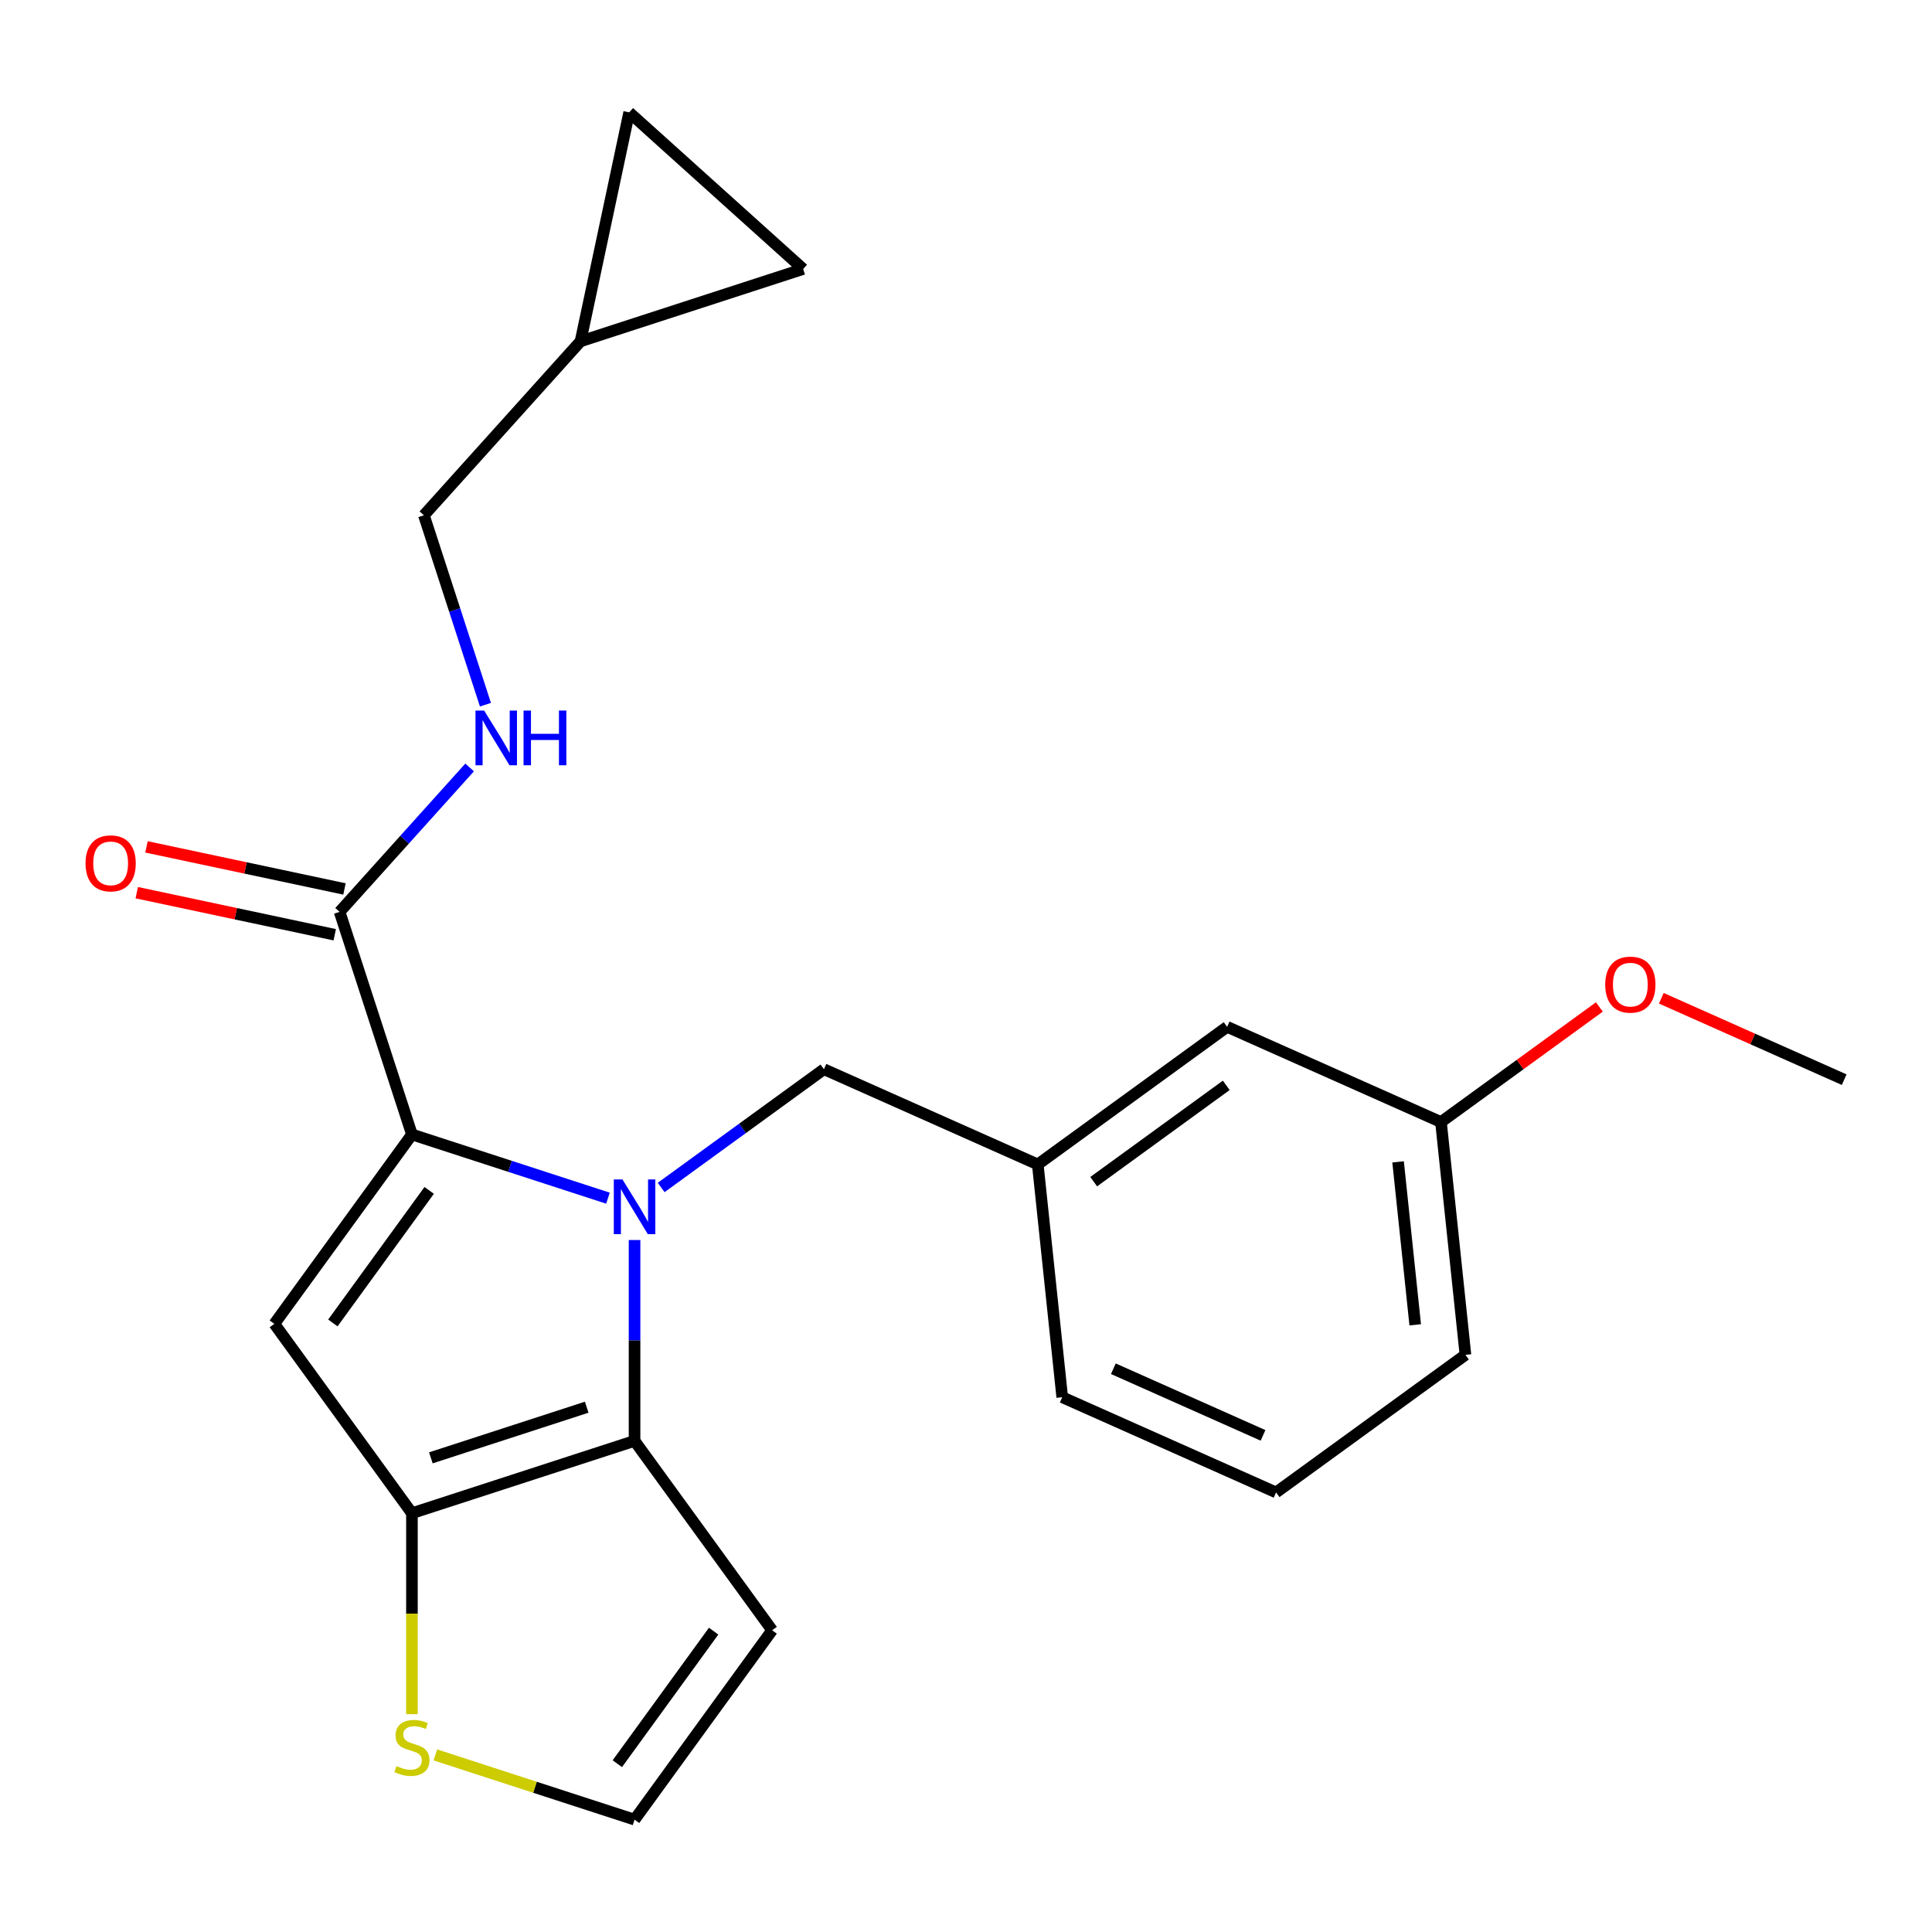 <?xml version='1.0' encoding='iso-8859-1'?>
<svg version='1.1' baseProfile='full'
              xmlns='http://www.w3.org/2000/svg'
                      xmlns:rdkit='http://www.rdkit.org/xml'
                      xmlns:xlink='http://www.w3.org/1999/xlink'
                  xml:space='preserve'
width='1000px' height='1000px' viewBox='0 0 1000 1000'>
<!-- END OF HEADER -->
<rect style='opacity:1.0;fill:#FFFFFF;stroke:none' width='1000' height='1000' x='0' y='0'> </rect>
<path class='bond-0' d='M 300.48,176.675 L 325.669,58.166' style='fill:none;fill-rule:evenodd;stroke:#000000;stroke-width:6px;stroke-linecap:butt;stroke-linejoin:miter;stroke-opacity:1' />
<path class='bond-1' d='M 300.48,176.675 L 415.706,139.236' style='fill:none;fill-rule:evenodd;stroke:#000000;stroke-width:6px;stroke-linecap:butt;stroke-linejoin:miter;stroke-opacity:1' />
<path class='bond-2' d='M 300.48,176.675 L 219.41,266.712' style='fill:none;fill-rule:evenodd;stroke:#000000;stroke-width:6px;stroke-linecap:butt;stroke-linejoin:miter;stroke-opacity:1' />
<path class='bond-3' d='M 175.78,471.976 L 209.43,434.603' style='fill:none;fill-rule:evenodd;stroke:#000000;stroke-width:6px;stroke-linecap:butt;stroke-linejoin:miter;stroke-opacity:1' />
<path class='bond-3' d='M 209.43,434.603 L 243.08,397.231' style='fill:none;fill-rule:evenodd;stroke:#0000FF;stroke-width:6px;stroke-linecap:butt;stroke-linejoin:miter;stroke-opacity:1' />
<path class='bond-4' d='M 178.299,460.125 L 127.059,449.233' style='fill:none;fill-rule:evenodd;stroke:#000000;stroke-width:6px;stroke-linecap:butt;stroke-linejoin:miter;stroke-opacity:1' />
<path class='bond-4' d='M 127.059,449.233 L 75.819,438.342' style='fill:none;fill-rule:evenodd;stroke:#FF0000;stroke-width:6px;stroke-linecap:butt;stroke-linejoin:miter;stroke-opacity:1' />
<path class='bond-4' d='M 173.261,483.827 L 122.021,472.935' style='fill:none;fill-rule:evenodd;stroke:#000000;stroke-width:6px;stroke-linecap:butt;stroke-linejoin:miter;stroke-opacity:1' />
<path class='bond-4' d='M 122.021,472.935 L 70.781,462.044' style='fill:none;fill-rule:evenodd;stroke:#FF0000;stroke-width:6px;stroke-linecap:butt;stroke-linejoin:miter;stroke-opacity:1' />
<path class='bond-5' d='M 175.78,471.976 L 213.219,587.202' style='fill:none;fill-rule:evenodd;stroke:#000000;stroke-width:6px;stroke-linecap:butt;stroke-linejoin:miter;stroke-opacity:1' />
<path class='bond-6' d='M 251.264,364.75 L 235.337,315.731' style='fill:none;fill-rule:evenodd;stroke:#0000FF;stroke-width:6px;stroke-linecap:butt;stroke-linejoin:miter;stroke-opacity:1' />
<path class='bond-6' d='M 235.337,315.731 L 219.41,266.712' style='fill:none;fill-rule:evenodd;stroke:#000000;stroke-width:6px;stroke-linecap:butt;stroke-linejoin:miter;stroke-opacity:1' />
<path class='bond-7' d='M 325.669,58.166 L 415.706,139.236' style='fill:none;fill-rule:evenodd;stroke:#000000;stroke-width:6px;stroke-linecap:butt;stroke-linejoin:miter;stroke-opacity:1' />
<path class='bond-8' d='M 328.446,641.831 L 328.446,693.815' style='fill:none;fill-rule:evenodd;stroke:#0000FF;stroke-width:6px;stroke-linecap:butt;stroke-linejoin:miter;stroke-opacity:1' />
<path class='bond-8' d='M 328.446,693.815 L 328.446,745.798' style='fill:none;fill-rule:evenodd;stroke:#000000;stroke-width:6px;stroke-linecap:butt;stroke-linejoin:miter;stroke-opacity:1' />
<path class='bond-9' d='M 314.677,620.168 L 263.948,603.685' style='fill:none;fill-rule:evenodd;stroke:#0000FF;stroke-width:6px;stroke-linecap:butt;stroke-linejoin:miter;stroke-opacity:1' />
<path class='bond-9' d='M 263.948,603.685 L 213.219,587.202' style='fill:none;fill-rule:evenodd;stroke:#000000;stroke-width:6px;stroke-linecap:butt;stroke-linejoin:miter;stroke-opacity:1' />
<path class='bond-10' d='M 342.215,614.638 L 384.339,584.033' style='fill:none;fill-rule:evenodd;stroke:#0000FF;stroke-width:6px;stroke-linecap:butt;stroke-linejoin:miter;stroke-opacity:1' />
<path class='bond-10' d='M 384.339,584.033 L 426.464,553.428' style='fill:none;fill-rule:evenodd;stroke:#000000;stroke-width:6px;stroke-linecap:butt;stroke-linejoin:miter;stroke-opacity:1' />
<path class='bond-11' d='M 142.005,685.22 L 213.219,783.238' style='fill:none;fill-rule:evenodd;stroke:#000000;stroke-width:6px;stroke-linecap:butt;stroke-linejoin:miter;stroke-opacity:1' />
<path class='bond-12' d='M 142.005,685.22 L 213.219,587.202' style='fill:none;fill-rule:evenodd;stroke:#000000;stroke-width:6px;stroke-linecap:butt;stroke-linejoin:miter;stroke-opacity:1' />
<path class='bond-12' d='M 172.291,684.76 L 222.141,616.148' style='fill:none;fill-rule:evenodd;stroke:#000000;stroke-width:6px;stroke-linecap:butt;stroke-linejoin:miter;stroke-opacity:1' />
<path class='bond-13' d='M 213.219,783.238 L 328.446,745.798' style='fill:none;fill-rule:evenodd;stroke:#000000;stroke-width:6px;stroke-linecap:butt;stroke-linejoin:miter;stroke-opacity:1' />
<path class='bond-13' d='M 223.015,754.577 L 303.674,728.369' style='fill:none;fill-rule:evenodd;stroke:#000000;stroke-width:6px;stroke-linecap:butt;stroke-linejoin:miter;stroke-opacity:1' />
<path class='bond-14' d='M 213.219,783.238 L 213.219,835.242' style='fill:none;fill-rule:evenodd;stroke:#000000;stroke-width:6px;stroke-linecap:butt;stroke-linejoin:miter;stroke-opacity:1' />
<path class='bond-14' d='M 213.219,835.242 L 213.219,887.246' style='fill:none;fill-rule:evenodd;stroke:#CCCC00;stroke-width:6px;stroke-linecap:butt;stroke-linejoin:miter;stroke-opacity:1' />
<path class='bond-15' d='M 328.446,745.798 L 399.66,843.816' style='fill:none;fill-rule:evenodd;stroke:#000000;stroke-width:6px;stroke-linecap:butt;stroke-linejoin:miter;stroke-opacity:1' />
<path class='bond-16' d='M 399.66,843.816 L 328.446,941.834' style='fill:none;fill-rule:evenodd;stroke:#000000;stroke-width:6px;stroke-linecap:butt;stroke-linejoin:miter;stroke-opacity:1' />
<path class='bond-16' d='M 369.374,844.276 L 319.525,912.888' style='fill:none;fill-rule:evenodd;stroke:#000000;stroke-width:6px;stroke-linecap:butt;stroke-linejoin:miter;stroke-opacity:1' />
<path class='bond-17' d='M 328.446,941.834 L 276.887,925.081' style='fill:none;fill-rule:evenodd;stroke:#000000;stroke-width:6px;stroke-linecap:butt;stroke-linejoin:miter;stroke-opacity:1' />
<path class='bond-17' d='M 276.887,925.081 L 225.328,908.329' style='fill:none;fill-rule:evenodd;stroke:#CCCC00;stroke-width:6px;stroke-linecap:butt;stroke-linejoin:miter;stroke-opacity:1' />
<path class='bond-18' d='M 745.846,580.771 L 758.51,701.264' style='fill:none;fill-rule:evenodd;stroke:#000000;stroke-width:6px;stroke-linecap:butt;stroke-linejoin:miter;stroke-opacity:1' />
<path class='bond-18' d='M 723.647,601.378 L 732.512,685.723' style='fill:none;fill-rule:evenodd;stroke:#000000;stroke-width:6px;stroke-linecap:butt;stroke-linejoin:miter;stroke-opacity:1' />
<path class='bond-19' d='M 745.846,580.771 L 635.164,531.493' style='fill:none;fill-rule:evenodd;stroke:#000000;stroke-width:6px;stroke-linecap:butt;stroke-linejoin:miter;stroke-opacity:1' />
<path class='bond-20' d='M 745.846,580.771 L 786.84,550.987' style='fill:none;fill-rule:evenodd;stroke:#000000;stroke-width:6px;stroke-linecap:butt;stroke-linejoin:miter;stroke-opacity:1' />
<path class='bond-20' d='M 786.84,550.987 L 827.834,521.203' style='fill:none;fill-rule:evenodd;stroke:#FF0000;stroke-width:6px;stroke-linecap:butt;stroke-linejoin:miter;stroke-opacity:1' />
<path class='bond-21' d='M 426.464,553.428 L 537.146,602.707' style='fill:none;fill-rule:evenodd;stroke:#000000;stroke-width:6px;stroke-linecap:butt;stroke-linejoin:miter;stroke-opacity:1' />
<path class='bond-22' d='M 758.51,701.264 L 660.492,772.478' style='fill:none;fill-rule:evenodd;stroke:#000000;stroke-width:6px;stroke-linecap:butt;stroke-linejoin:miter;stroke-opacity:1' />
<path class='bond-23' d='M 660.492,772.478 L 549.81,723.2' style='fill:none;fill-rule:evenodd;stroke:#000000;stroke-width:6px;stroke-linecap:butt;stroke-linejoin:miter;stroke-opacity:1' />
<path class='bond-23' d='M 653.746,742.95 L 576.268,708.455' style='fill:none;fill-rule:evenodd;stroke:#000000;stroke-width:6px;stroke-linecap:butt;stroke-linejoin:miter;stroke-opacity:1' />
<path class='bond-24' d='M 549.81,723.2 L 537.146,602.707' style='fill:none;fill-rule:evenodd;stroke:#000000;stroke-width:6px;stroke-linecap:butt;stroke-linejoin:miter;stroke-opacity:1' />
<path class='bond-25' d='M 537.146,602.707 L 635.164,531.493' style='fill:none;fill-rule:evenodd;stroke:#000000;stroke-width:6px;stroke-linecap:butt;stroke-linejoin:miter;stroke-opacity:1' />
<path class='bond-25' d='M 566.091,611.628 L 634.704,561.778' style='fill:none;fill-rule:evenodd;stroke:#000000;stroke-width:6px;stroke-linecap:butt;stroke-linejoin:miter;stroke-opacity:1' />
<path class='bond-26' d='M 859.892,516.694 L 907.219,537.765' style='fill:none;fill-rule:evenodd;stroke:#FF0000;stroke-width:6px;stroke-linecap:butt;stroke-linejoin:miter;stroke-opacity:1' />
<path class='bond-26' d='M 907.219,537.765 L 954.545,558.836' style='fill:none;fill-rule:evenodd;stroke:#000000;stroke-width:6px;stroke-linecap:butt;stroke-linejoin:miter;stroke-opacity:1' />
<path  class='atom-2' d='M 250.589 367.779
L 259.869 382.779
Q 260.789 384.259, 262.269 386.939
Q 263.749 389.619, 263.829 389.779
L 263.829 367.779
L 267.589 367.779
L 267.589 396.099
L 263.709 396.099
L 253.749 379.699
Q 252.589 377.779, 251.349 375.579
Q 250.149 373.379, 249.789 372.699
L 249.789 396.099
L 246.109 396.099
L 246.109 367.779
L 250.589 367.779
' fill='#0000FF'/>
<path  class='atom-2' d='M 270.989 367.779
L 274.829 367.779
L 274.829 379.819
L 289.309 379.819
L 289.309 367.779
L 293.149 367.779
L 293.149 396.099
L 289.309 396.099
L 289.309 383.019
L 274.829 383.019
L 274.829 396.099
L 270.989 396.099
L 270.989 367.779
' fill='#0000FF'/>
<path  class='atom-3' d='M 44.271 446.866
Q 44.271 440.066, 47.631 436.266
Q 50.991 432.466, 57.271 432.466
Q 63.551 432.466, 66.911 436.266
Q 70.271 440.066, 70.271 446.866
Q 70.271 453.746, 66.871 457.666
Q 63.471 461.546, 57.271 461.546
Q 51.031 461.546, 47.631 457.666
Q 44.271 453.786, 44.271 446.866
M 57.271 458.346
Q 61.591 458.346, 63.911 455.466
Q 66.271 452.546, 66.271 446.866
Q 66.271 441.306, 63.911 438.506
Q 61.591 435.666, 57.271 435.666
Q 52.951 435.666, 50.591 438.466
Q 48.271 441.266, 48.271 446.866
Q 48.271 452.586, 50.591 455.466
Q 52.951 458.346, 57.271 458.346
' fill='#FF0000'/>
<path  class='atom-5' d='M 322.186 610.482
L 331.466 625.482
Q 332.386 626.962, 333.866 629.642
Q 335.346 632.322, 335.426 632.482
L 335.426 610.482
L 339.186 610.482
L 339.186 638.802
L 335.306 638.802
L 325.346 622.402
Q 324.186 620.482, 322.946 618.282
Q 321.746 616.082, 321.386 615.402
L 321.386 638.802
L 317.706 638.802
L 317.706 610.482
L 322.186 610.482
' fill='#0000FF'/>
<path  class='atom-12' d='M 205.219 914.115
Q 205.539 914.235, 206.859 914.795
Q 208.179 915.355, 209.619 915.715
Q 211.099 916.035, 212.539 916.035
Q 215.219 916.035, 216.779 914.755
Q 218.339 913.435, 218.339 911.155
Q 218.339 909.595, 217.539 908.635
Q 216.779 907.675, 215.579 907.155
Q 214.379 906.635, 212.379 906.035
Q 209.859 905.275, 208.339 904.555
Q 206.859 903.835, 205.779 902.315
Q 204.739 900.795, 204.739 898.235
Q 204.739 894.675, 207.139 892.475
Q 209.579 890.275, 214.379 890.275
Q 217.659 890.275, 221.379 891.835
L 220.459 894.915
Q 217.059 893.515, 214.499 893.515
Q 211.739 893.515, 210.219 894.675
Q 208.699 895.795, 208.739 897.755
Q 208.739 899.275, 209.499 900.195
Q 210.299 901.115, 211.419 901.635
Q 212.579 902.155, 214.499 902.755
Q 217.059 903.555, 218.579 904.355
Q 220.099 905.155, 221.179 906.795
Q 222.299 908.395, 222.299 911.155
Q 222.299 915.075, 219.659 917.195
Q 217.059 919.275, 212.699 919.275
Q 210.179 919.275, 208.259 918.715
Q 206.379 918.195, 204.139 917.275
L 205.219 914.115
' fill='#CCCC00'/>
<path  class='atom-20' d='M 830.863 509.637
Q 830.863 502.837, 834.223 499.037
Q 837.583 495.237, 843.863 495.237
Q 850.143 495.237, 853.503 499.037
Q 856.863 502.837, 856.863 509.637
Q 856.863 516.517, 853.463 520.437
Q 850.063 524.317, 843.863 524.317
Q 837.623 524.317, 834.223 520.437
Q 830.863 516.557, 830.863 509.637
M 843.863 521.117
Q 848.183 521.117, 850.503 518.237
Q 852.863 515.317, 852.863 509.637
Q 852.863 504.077, 850.503 501.277
Q 848.183 498.437, 843.863 498.437
Q 839.543 498.437, 837.183 501.237
Q 834.863 504.037, 834.863 509.637
Q 834.863 515.357, 837.183 518.237
Q 839.543 521.117, 843.863 521.117
' fill='#FF0000'/>
</svg>
